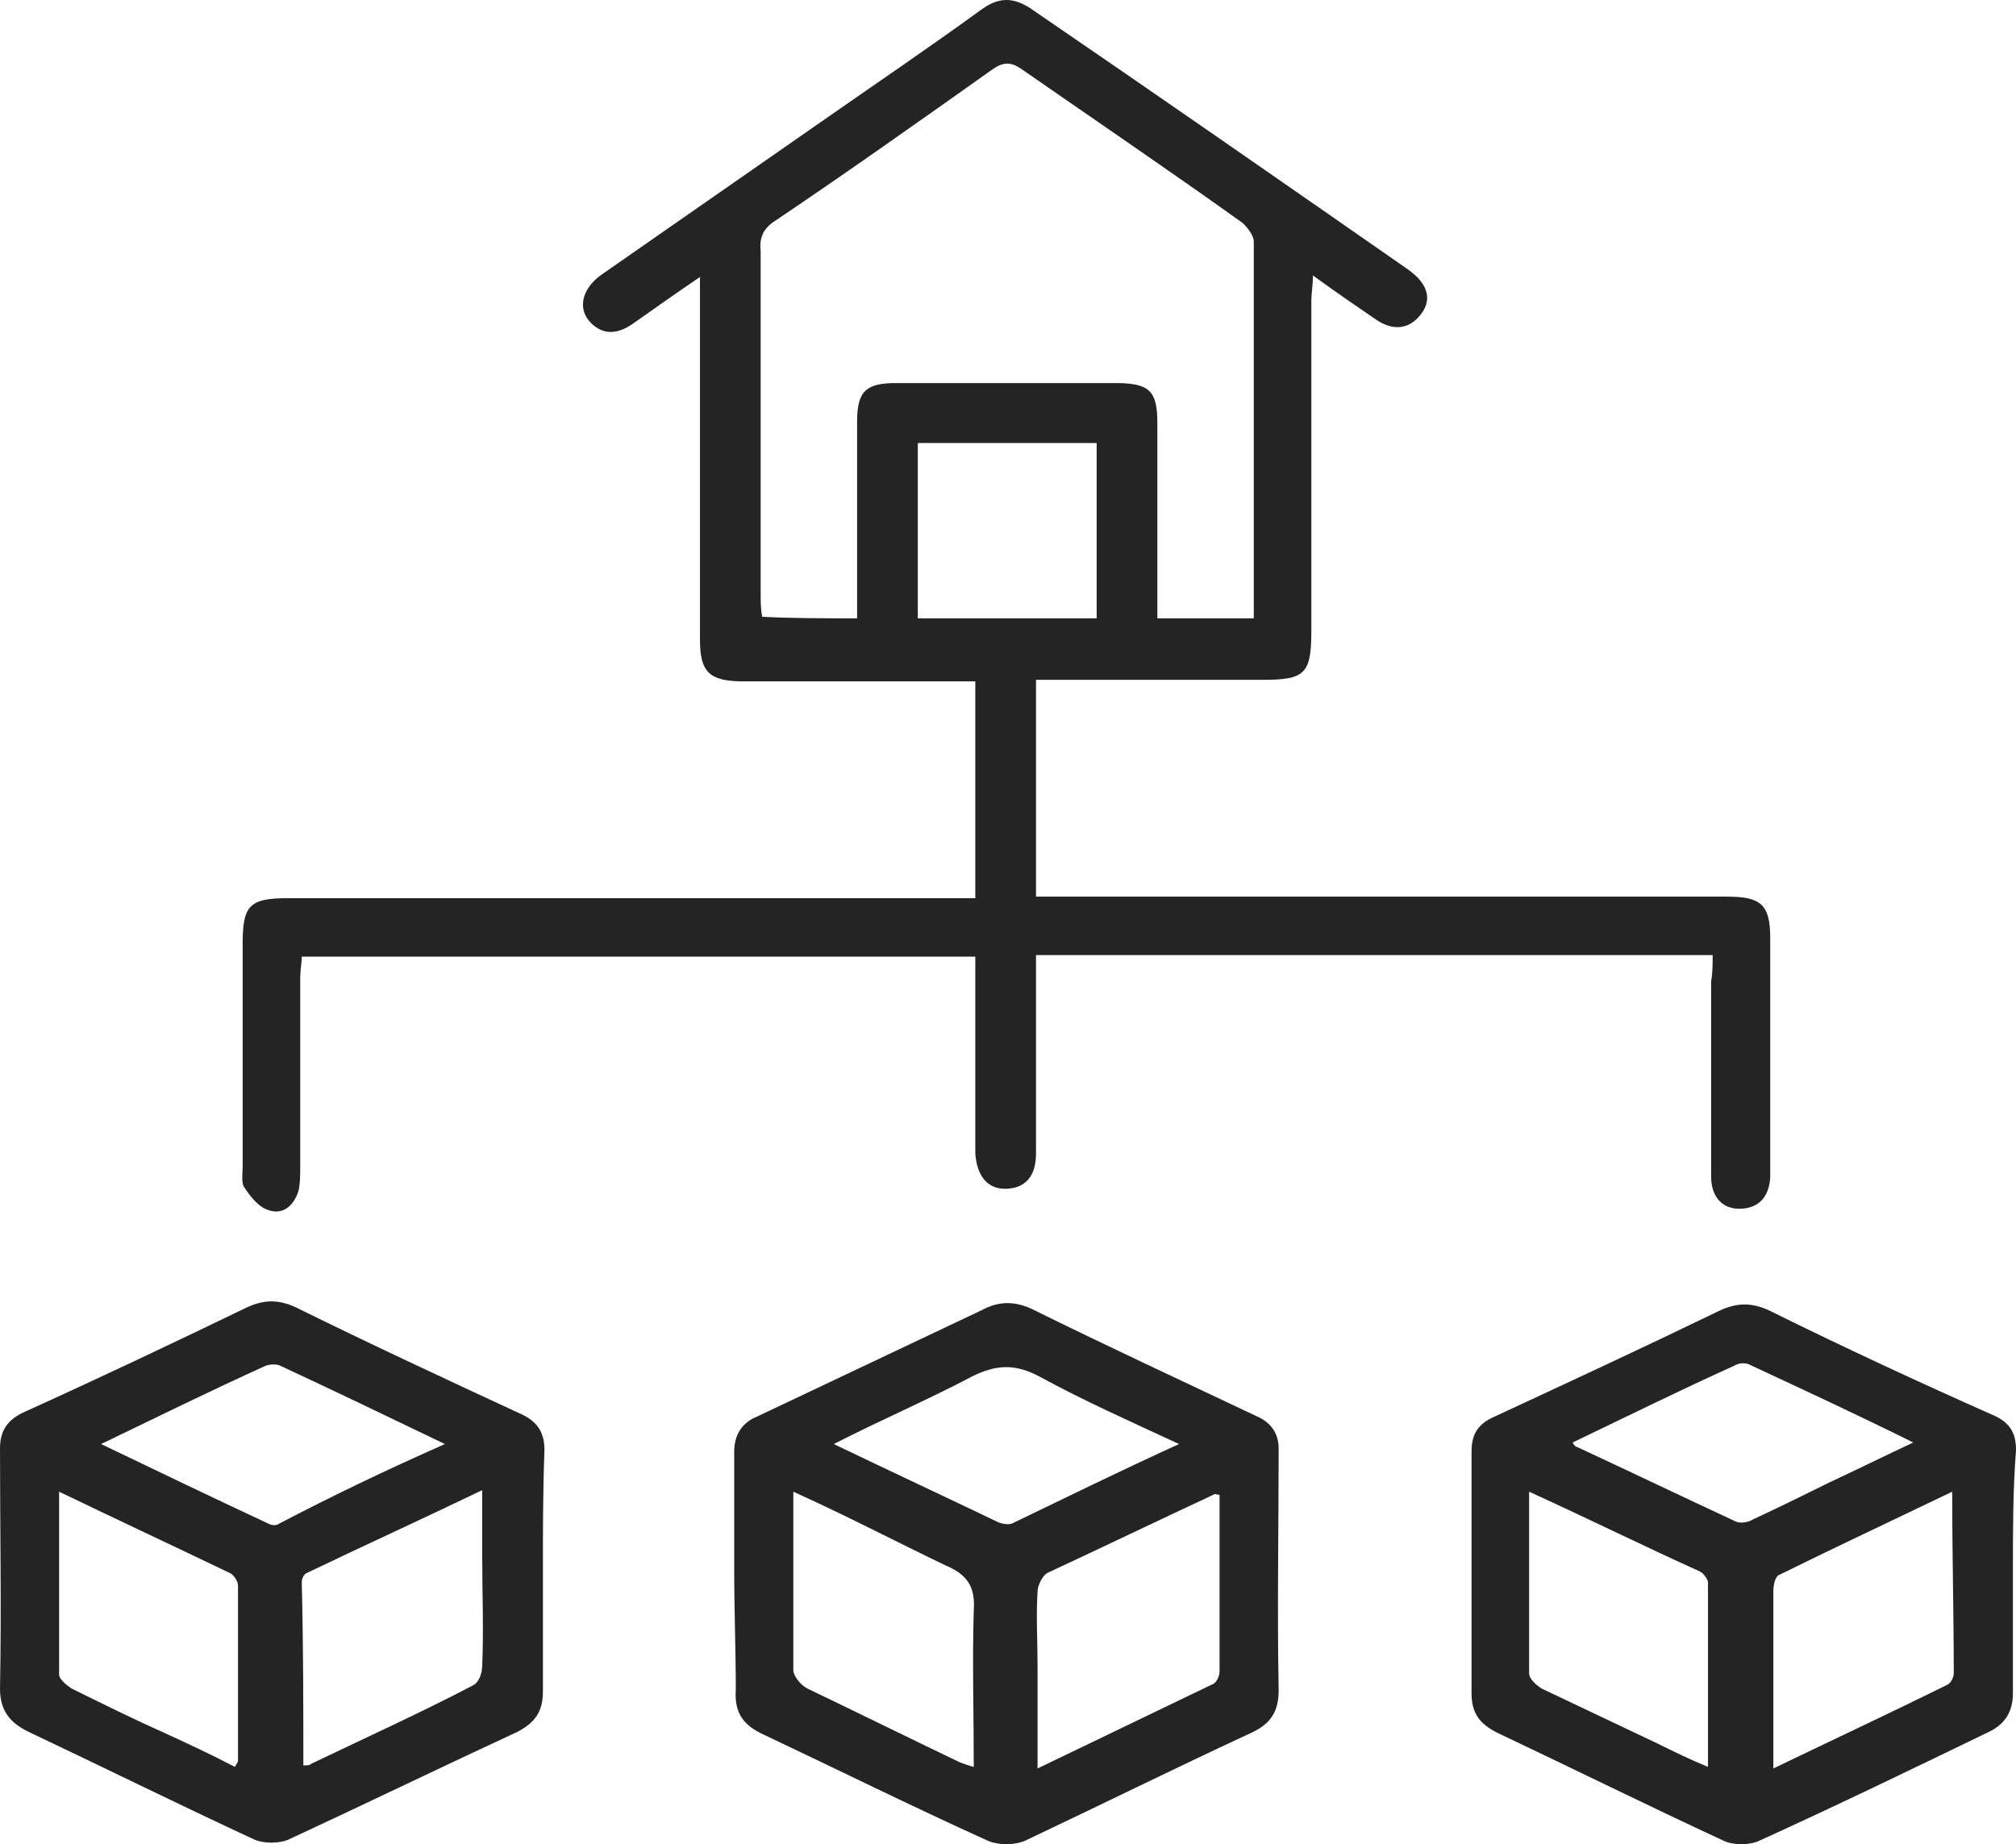 <svg width="47" height="43" viewBox="0 0 47 43" fill="none" xmlns="http://www.w3.org/2000/svg">
<path d="M39.928 22.269C34.67 22.269 29.448 22.269 24.153 22.269C24.153 22.448 24.153 22.627 24.153 22.806C24.153 24.169 24.153 25.531 24.153 26.894C24.153 27.431 23.899 27.718 23.427 27.718C23.029 27.718 22.775 27.431 22.738 26.894C22.738 25.388 22.738 23.846 22.738 22.305C17.516 22.305 12.294 22.305 7.035 22.305C7.035 22.448 6.999 22.627 6.999 22.806C6.999 24.276 6.999 25.746 6.999 27.216C6.999 27.395 6.999 27.575 6.963 27.754C6.854 28.113 6.6 28.328 6.274 28.22C6.02 28.148 5.839 27.897 5.694 27.682C5.621 27.575 5.657 27.36 5.657 27.216C5.657 25.495 5.657 23.739 5.657 22.018C5.657 21.121 5.802 20.942 6.709 20.942C11.859 20.942 16.972 20.942 22.122 20.942C22.303 20.942 22.521 20.942 22.738 20.942C22.738 19.257 22.738 17.608 22.738 15.887C22.557 15.887 22.376 15.887 22.194 15.887C20.562 15.887 18.967 15.887 17.335 15.887C16.537 15.887 16.319 15.672 16.319 14.919C16.319 12.302 16.319 9.721 16.319 7.103C16.319 6.924 16.319 6.745 16.319 6.458C15.739 6.852 15.232 7.211 14.724 7.569C14.397 7.785 14.071 7.82 13.781 7.534C13.454 7.211 13.563 6.745 13.998 6.422C15.703 5.239 17.444 4.02 19.148 2.837C20.381 1.977 21.651 1.116 22.884 0.22C23.282 -0.067 23.609 -0.067 24.008 0.184C26.945 2.192 29.883 4.235 32.82 6.279C33.328 6.637 33.401 7.032 33.074 7.39C32.784 7.713 32.421 7.677 32.095 7.462C31.623 7.139 31.152 6.817 30.608 6.422C30.608 6.673 30.572 6.852 30.572 6.996C30.572 9.577 30.572 12.123 30.572 14.704C30.572 15.708 30.427 15.851 29.448 15.851C27.888 15.851 26.292 15.851 24.733 15.851C24.552 15.851 24.37 15.851 24.153 15.851C24.153 17.572 24.153 19.221 24.153 20.906C24.37 20.906 24.552 20.906 24.769 20.906C29.919 20.906 35.105 20.906 40.255 20.906C41.053 20.906 41.27 21.086 41.27 21.874C41.27 23.667 41.27 25.459 41.27 27.216C41.27 27.288 41.27 27.395 41.27 27.467C41.234 27.933 40.98 28.184 40.545 28.184C40.146 28.184 39.892 27.897 39.892 27.431C39.892 25.926 39.892 24.384 39.892 22.878C39.928 22.699 39.928 22.484 39.928 22.269ZM19.982 14.417C19.982 14.202 19.982 14.023 19.982 13.844C19.982 12.517 19.982 11.155 19.982 9.828C19.982 9.111 20.2 8.932 20.889 8.932C22.593 8.932 24.298 8.932 26.002 8.932C26.8 8.932 26.982 9.111 26.982 9.864C26.982 11.191 26.982 12.553 26.982 13.879C26.982 14.059 26.982 14.238 26.982 14.417C27.779 14.417 28.505 14.417 29.23 14.417C29.23 11.477 29.23 8.573 29.23 5.633C29.23 5.49 29.085 5.311 28.976 5.203C27.272 3.984 25.531 2.801 23.826 1.618C23.573 1.439 23.391 1.439 23.137 1.618C21.469 2.801 19.801 3.984 18.096 5.132C17.806 5.311 17.698 5.526 17.734 5.849C17.734 8.537 17.734 11.226 17.734 13.879C17.734 14.023 17.734 14.202 17.77 14.381C18.459 14.417 19.184 14.417 19.982 14.417ZM25.567 14.417C25.567 13.019 25.567 11.692 25.567 10.33C24.153 10.33 22.775 10.33 21.397 10.33C21.397 11.728 21.397 13.055 21.397 14.417C22.775 14.417 24.153 14.417 25.567 14.417Z" fill="#242424"/>
<path d="M12.657 36.645C12.657 37.577 12.657 38.51 12.657 39.442C12.657 39.908 12.475 40.159 12.076 40.374C10.299 41.198 8.522 42.059 6.745 42.883C6.528 42.991 6.129 42.991 5.911 42.883C4.134 42.059 2.394 41.198 0.653 40.374C0.218 40.159 0 39.872 0 39.37C0.036 37.506 0 35.641 0 33.777C0 33.347 0.181 33.096 0.58 32.917C2.321 32.128 4.062 31.303 5.766 30.479C6.165 30.299 6.492 30.299 6.89 30.479C8.631 31.339 10.408 32.164 12.185 32.988C12.548 33.168 12.693 33.419 12.693 33.813C12.657 34.781 12.657 35.713 12.657 36.645ZM1.378 34.781C1.378 36.251 1.378 37.649 1.378 39.047C1.378 39.155 1.559 39.298 1.668 39.37C2.394 39.728 3.119 40.087 3.844 40.41C4.388 40.661 4.932 40.912 5.476 41.198C5.512 41.127 5.549 41.091 5.549 41.055C5.549 39.693 5.549 38.33 5.549 36.968C5.549 36.86 5.44 36.717 5.367 36.681C4.098 36.072 2.792 35.462 1.378 34.781ZM7.072 41.163C7.181 41.163 7.217 41.163 7.253 41.127C8.522 40.517 9.792 39.944 11.025 39.298C11.17 39.227 11.242 39.011 11.242 38.832C11.278 37.972 11.242 37.147 11.242 36.287C11.242 35.821 11.242 35.319 11.242 34.745C9.828 35.426 8.486 36.036 7.144 36.681C7.072 36.717 7.035 36.825 7.035 36.896C7.072 38.366 7.072 39.764 7.072 41.163ZM10.372 33.67C9.03 33.024 7.761 32.415 6.528 31.841C6.455 31.805 6.31 31.805 6.201 31.841C4.932 32.415 3.699 33.024 2.357 33.67C3.699 34.315 4.968 34.924 6.274 35.534C6.346 35.57 6.455 35.57 6.492 35.534C7.725 34.889 8.994 34.279 10.372 33.67Z" fill="#242424"/>
<path d="M46.928 36.645C46.928 37.577 46.928 38.545 46.928 39.478C46.928 39.908 46.746 40.195 46.383 40.374C44.606 41.234 42.83 42.095 41.016 42.919C40.799 43.027 40.4 43.027 40.182 42.919C38.405 42.095 36.664 41.234 34.924 40.41C34.488 40.195 34.307 39.944 34.307 39.478C34.307 37.613 34.307 35.713 34.307 33.849C34.307 33.49 34.416 33.239 34.779 33.06C36.556 32.236 38.333 31.411 40.11 30.55C40.508 30.371 40.835 30.371 41.234 30.55C42.974 31.411 44.752 32.236 46.529 33.024C46.891 33.203 47 33.455 47 33.813C46.928 34.745 46.928 35.677 46.928 36.645ZM35.649 34.781C35.649 36.251 35.649 37.613 35.649 39.011C35.649 39.155 35.83 39.298 35.939 39.37C36.846 39.8 37.752 40.23 38.659 40.661C39.022 40.84 39.384 41.019 39.819 41.198C39.819 39.693 39.819 38.294 39.819 36.896C39.819 36.825 39.711 36.681 39.638 36.645C38.369 36.072 37.063 35.426 35.649 34.781ZM45.513 34.781C44.099 35.462 42.793 36.072 41.488 36.717C41.379 36.753 41.343 36.968 41.343 37.111C41.343 38.187 41.343 39.227 41.343 40.302C41.343 40.589 41.343 40.876 41.343 41.234C42.757 40.553 44.062 39.944 45.368 39.298C45.477 39.262 45.549 39.119 45.549 39.011C45.549 37.649 45.513 36.287 45.513 34.781ZM36.664 33.634C36.701 33.705 36.737 33.741 36.773 33.741C38.006 34.315 39.203 34.889 40.436 35.462C40.545 35.534 40.762 35.498 40.871 35.426C41.488 35.139 42.068 34.853 42.648 34.566C43.265 34.279 43.917 33.956 44.606 33.634C43.301 32.988 42.068 32.415 40.835 31.841C40.726 31.769 40.545 31.769 40.436 31.841C39.167 32.415 37.934 33.024 36.664 33.634Z" fill="#242424"/>
<path d="M17.117 36.645C17.117 35.713 17.117 34.781 17.117 33.849C17.117 33.455 17.299 33.168 17.661 33.024C19.402 32.2 21.143 31.375 22.884 30.55C23.282 30.335 23.645 30.335 24.044 30.515C25.785 31.375 27.562 32.2 29.302 33.024C29.629 33.168 29.81 33.419 29.81 33.777C29.81 35.641 29.774 37.542 29.81 39.406C29.81 39.908 29.629 40.195 29.157 40.41C27.38 41.234 25.64 42.095 23.899 42.919C23.645 43.027 23.282 43.027 23.029 42.919C21.288 42.131 19.547 41.27 17.806 40.446C17.335 40.23 17.117 39.944 17.154 39.406C17.154 38.474 17.117 37.542 17.117 36.645ZM28.432 34.853C28.36 34.853 28.323 34.817 28.287 34.853C26.982 35.462 25.712 36.072 24.407 36.681C24.298 36.753 24.189 36.968 24.189 37.111C24.153 37.685 24.189 38.259 24.189 38.832C24.189 39.621 24.189 40.374 24.189 41.234C25.603 40.553 26.945 39.908 28.287 39.262C28.36 39.227 28.432 39.083 28.432 38.976C28.432 37.613 28.432 36.251 28.432 34.853ZM18.495 34.781C18.495 36.251 18.495 37.577 18.495 38.94C18.495 39.083 18.677 39.298 18.822 39.37C20.018 39.944 21.179 40.517 22.376 41.091C22.485 41.127 22.557 41.163 22.702 41.198C22.702 39.944 22.666 38.725 22.702 37.542C22.738 37.004 22.557 36.717 22.049 36.502C20.925 35.964 19.765 35.355 18.495 34.781ZM27.489 33.67C26.329 33.132 25.277 32.666 24.225 32.092C23.681 31.805 23.246 31.805 22.666 32.092C21.651 32.63 20.562 33.096 19.438 33.67C20.78 34.315 22.013 34.889 23.282 35.498C23.391 35.534 23.536 35.57 23.645 35.498C24.914 34.889 26.147 34.279 27.489 33.67Z" fill="#242424"/>
</svg>

